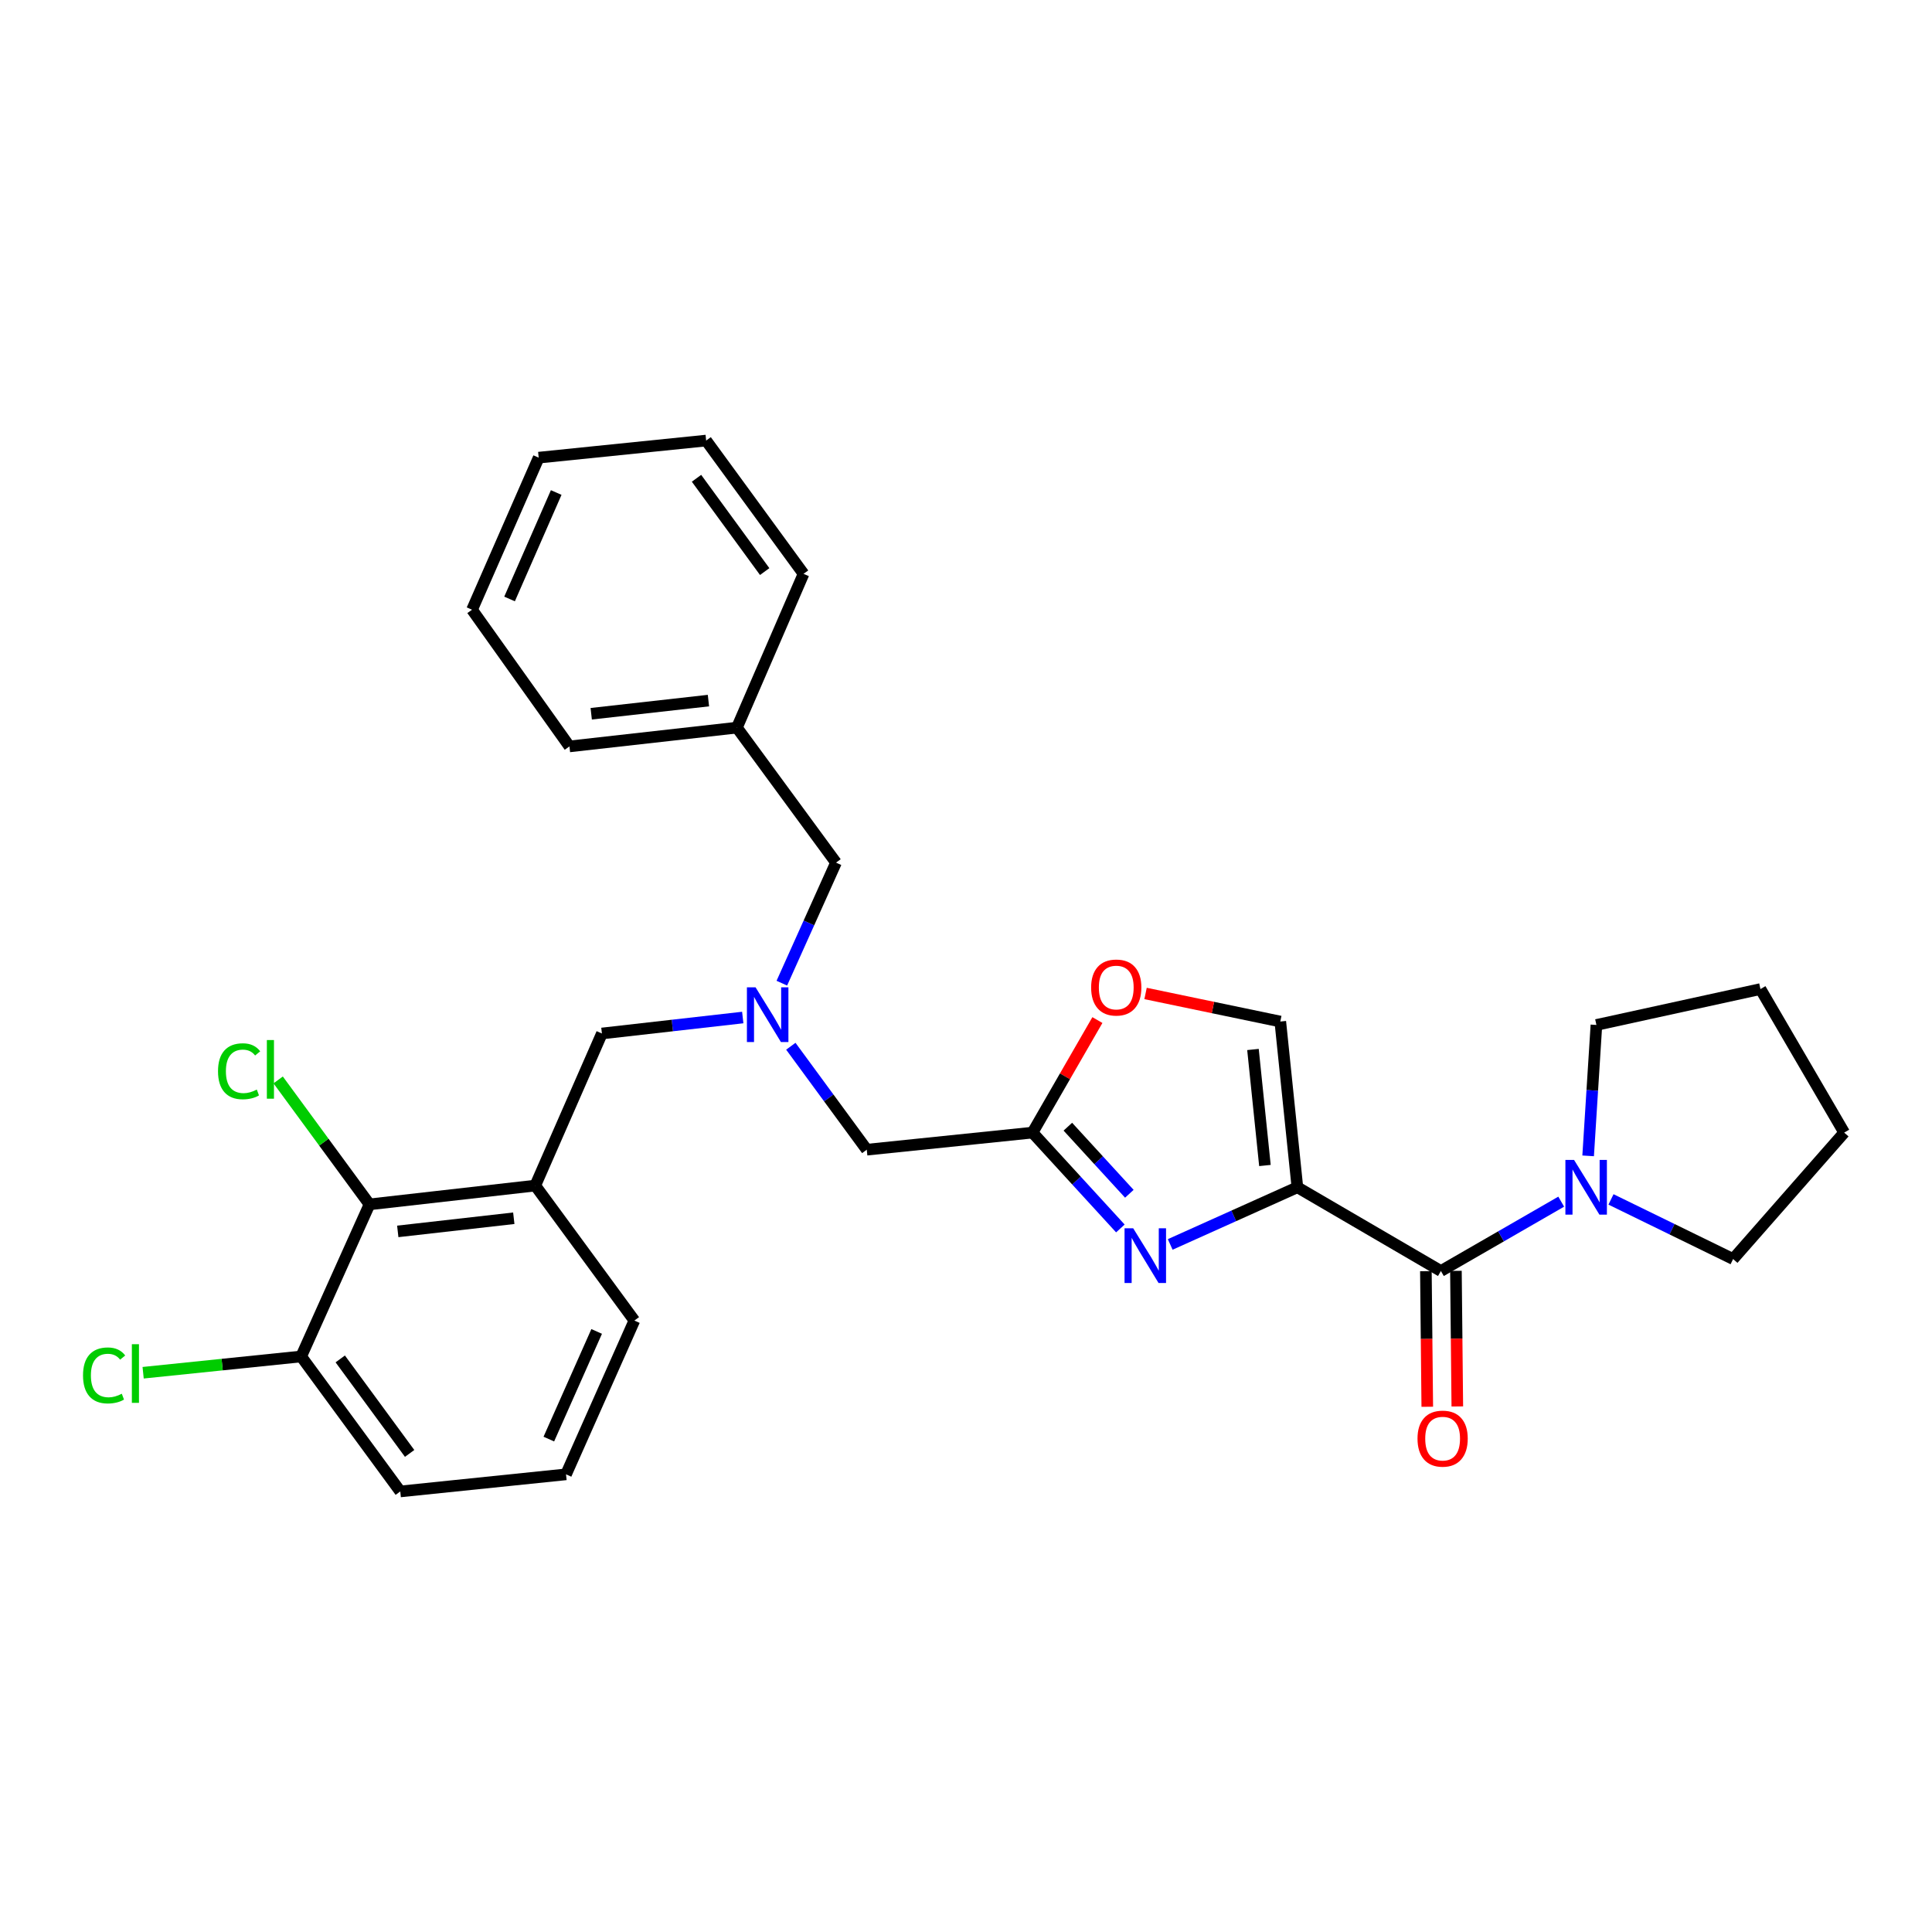 <?xml version='1.0' encoding='iso-8859-1'?>
<svg version='1.1' baseProfile='full'
              xmlns='http://www.w3.org/2000/svg'
                      xmlns:rdkit='http://www.rdkit.org/xml'
                      xmlns:xlink='http://www.w3.org/1999/xlink'
                  xml:space='preserve'
width='1000px' height='1000px' viewBox='0 0 1000 1000'>
<!-- END OF HEADER -->
<rect style='opacity:1.0;fill:#FFFFFF;stroke:none' width='1000' height='1000' x='0' y='0'> </rect>
<path class='bond-0' d='M 826.302,530.51 L 911.207,511.938' style='fill:none;fill-rule:evenodd;stroke:#000000;stroke-width:6px;stroke-linecap:butt;stroke-linejoin:miter;stroke-opacity:1' />
<path class='bond-1' d='M 826.302,530.51 L 824.16,564.39' style='fill:none;fill-rule:evenodd;stroke:#000000;stroke-width:6px;stroke-linecap:butt;stroke-linejoin:miter;stroke-opacity:1' />
<path class='bond-1' d='M 824.16,564.39 L 822.018,598.27' style='fill:none;fill-rule:evenodd;stroke:#0000FF;stroke-width:6px;stroke-linecap:butt;stroke-linejoin:miter;stroke-opacity:1' />
<path class='bond-2' d='M 738.037,657.953 L 738.397,693.047' style='fill:none;fill-rule:evenodd;stroke:#000000;stroke-width:6px;stroke-linecap:butt;stroke-linejoin:miter;stroke-opacity:1' />
<path class='bond-2' d='M 738.397,693.047 L 738.757,728.142' style='fill:none;fill-rule:evenodd;stroke:#FF0000;stroke-width:6px;stroke-linecap:butt;stroke-linejoin:miter;stroke-opacity:1' />
<path class='bond-2' d='M 753.585,657.793 L 753.945,692.888' style='fill:none;fill-rule:evenodd;stroke:#000000;stroke-width:6px;stroke-linecap:butt;stroke-linejoin:miter;stroke-opacity:1' />
<path class='bond-2' d='M 753.945,692.888 L 754.305,727.982' style='fill:none;fill-rule:evenodd;stroke:#FF0000;stroke-width:6px;stroke-linecap:butt;stroke-linejoin:miter;stroke-opacity:1' />
<path class='bond-3' d='M 745.811,657.873 L 776.945,639.925' style='fill:none;fill-rule:evenodd;stroke:#000000;stroke-width:6px;stroke-linecap:butt;stroke-linejoin:miter;stroke-opacity:1' />
<path class='bond-3' d='M 776.945,639.925 L 808.08,621.977' style='fill:none;fill-rule:evenodd;stroke:#0000FF;stroke-width:6px;stroke-linecap:butt;stroke-linejoin:miter;stroke-opacity:1' />
<path class='bond-4' d='M 745.811,657.873 L 671.522,614.535' style='fill:none;fill-rule:evenodd;stroke:#000000;stroke-width:6px;stroke-linecap:butt;stroke-linejoin:miter;stroke-opacity:1' />
<path class='bond-5' d='M 833.846,620.812 L 865.452,636.246' style='fill:none;fill-rule:evenodd;stroke:#0000FF;stroke-width:6px;stroke-linecap:butt;stroke-linejoin:miter;stroke-opacity:1' />
<path class='bond-5' d='M 865.452,636.246 L 897.058,651.679' style='fill:none;fill-rule:evenodd;stroke:#000000;stroke-width:6px;stroke-linecap:butt;stroke-linejoin:miter;stroke-opacity:1' />
<path class='bond-6' d='M 897.058,651.679 L 954.545,586.236' style='fill:none;fill-rule:evenodd;stroke:#000000;stroke-width:6px;stroke-linecap:butt;stroke-linejoin:miter;stroke-opacity:1' />
<path class='bond-7' d='M 409.329,541.533 L 428.983,568.307' style='fill:none;fill-rule:evenodd;stroke:#0000FF;stroke-width:6px;stroke-linecap:butt;stroke-linejoin:miter;stroke-opacity:1' />
<path class='bond-7' d='M 428.983,568.307 L 448.637,595.081' style='fill:none;fill-rule:evenodd;stroke:#000000;stroke-width:6px;stroke-linecap:butt;stroke-linejoin:miter;stroke-opacity:1' />
<path class='bond-8' d='M 384.445,526.669 L 347.996,530.801' style='fill:none;fill-rule:evenodd;stroke:#0000FF;stroke-width:6px;stroke-linecap:butt;stroke-linejoin:miter;stroke-opacity:1' />
<path class='bond-8' d='M 347.996,530.801 L 311.548,534.933' style='fill:none;fill-rule:evenodd;stroke:#000000;stroke-width:6px;stroke-linecap:butt;stroke-linejoin:miter;stroke-opacity:1' />
<path class='bond-9' d='M 404.676,508.889 L 418.697,477.692' style='fill:none;fill-rule:evenodd;stroke:#0000FF;stroke-width:6px;stroke-linecap:butt;stroke-linejoin:miter;stroke-opacity:1' />
<path class='bond-9' d='M 418.697,477.692 L 432.717,446.495' style='fill:none;fill-rule:evenodd;stroke:#000000;stroke-width:6px;stroke-linecap:butt;stroke-linejoin:miter;stroke-opacity:1' />
<path class='bond-10' d='M 448.637,595.081 L 534.432,586.236' style='fill:none;fill-rule:evenodd;stroke:#000000;stroke-width:6px;stroke-linecap:butt;stroke-linejoin:miter;stroke-opacity:1' />
<path class='bond-11' d='M 311.548,534.933 L 277.055,613.654' style='fill:none;fill-rule:evenodd;stroke:#000000;stroke-width:6px;stroke-linecap:butt;stroke-linejoin:miter;stroke-opacity:1' />
<path class='bond-12' d='M 605.699,644.12 L 638.61,629.327' style='fill:none;fill-rule:evenodd;stroke:#0000FF;stroke-width:6px;stroke-linecap:butt;stroke-linejoin:miter;stroke-opacity:1' />
<path class='bond-12' d='M 638.61,629.327 L 671.522,614.535' style='fill:none;fill-rule:evenodd;stroke:#000000;stroke-width:6px;stroke-linecap:butt;stroke-linejoin:miter;stroke-opacity:1' />
<path class='bond-13' d='M 579.902,635.843 L 557.167,611.04' style='fill:none;fill-rule:evenodd;stroke:#0000FF;stroke-width:6px;stroke-linecap:butt;stroke-linejoin:miter;stroke-opacity:1' />
<path class='bond-13' d='M 557.167,611.04 L 534.432,586.236' style='fill:none;fill-rule:evenodd;stroke:#000000;stroke-width:6px;stroke-linecap:butt;stroke-linejoin:miter;stroke-opacity:1' />
<path class='bond-13' d='M 584.544,617.896 L 568.629,600.533' style='fill:none;fill-rule:evenodd;stroke:#0000FF;stroke-width:6px;stroke-linecap:butt;stroke-linejoin:miter;stroke-opacity:1' />
<path class='bond-13' d='M 568.629,600.533 L 552.715,583.171' style='fill:none;fill-rule:evenodd;stroke:#000000;stroke-width:6px;stroke-linecap:butt;stroke-linejoin:miter;stroke-opacity:1' />
<path class='bond-14' d='M 671.522,614.535 L 662.676,528.748' style='fill:none;fill-rule:evenodd;stroke:#000000;stroke-width:6px;stroke-linecap:butt;stroke-linejoin:miter;stroke-opacity:1' />
<path class='bond-14' d='M 654.728,603.261 L 648.536,543.211' style='fill:none;fill-rule:evenodd;stroke:#000000;stroke-width:6px;stroke-linecap:butt;stroke-linejoin:miter;stroke-opacity:1' />
<path class='bond-15' d='M 662.676,528.748 L 627.807,521.483' style='fill:none;fill-rule:evenodd;stroke:#000000;stroke-width:6px;stroke-linecap:butt;stroke-linejoin:miter;stroke-opacity:1' />
<path class='bond-15' d='M 627.807,521.483 L 592.939,514.217' style='fill:none;fill-rule:evenodd;stroke:#FF0000;stroke-width:6px;stroke-linecap:butt;stroke-linejoin:miter;stroke-opacity:1' />
<path class='bond-16' d='M 155.887,702.101 L 207.181,771.967' style='fill:none;fill-rule:evenodd;stroke:#000000;stroke-width:6px;stroke-linecap:butt;stroke-linejoin:miter;stroke-opacity:1' />
<path class='bond-16' d='M 176.114,703.379 L 212.02,752.285' style='fill:none;fill-rule:evenodd;stroke:#000000;stroke-width:6px;stroke-linecap:butt;stroke-linejoin:miter;stroke-opacity:1' />
<path class='bond-17' d='M 155.887,702.101 L 191.26,623.38' style='fill:none;fill-rule:evenodd;stroke:#000000;stroke-width:6px;stroke-linecap:butt;stroke-linejoin:miter;stroke-opacity:1' />
<path class='bond-18' d='M 155.887,702.101 L 114.987,706.313' style='fill:none;fill-rule:evenodd;stroke:#000000;stroke-width:6px;stroke-linecap:butt;stroke-linejoin:miter;stroke-opacity:1' />
<path class='bond-18' d='M 114.987,706.313 L 74.088,710.526' style='fill:none;fill-rule:evenodd;stroke:#00CC00;stroke-width:6px;stroke-linecap:butt;stroke-linejoin:miter;stroke-opacity:1' />
<path class='bond-19' d='M 207.181,771.967 L 292.976,763.121' style='fill:none;fill-rule:evenodd;stroke:#000000;stroke-width:6px;stroke-linecap:butt;stroke-linejoin:miter;stroke-opacity:1' />
<path class='bond-20' d='M 381.423,376.62 L 432.717,446.495' style='fill:none;fill-rule:evenodd;stroke:#000000;stroke-width:6px;stroke-linecap:butt;stroke-linejoin:miter;stroke-opacity:1' />
<path class='bond-21' d='M 381.423,376.62 L 294.747,386.346' style='fill:none;fill-rule:evenodd;stroke:#000000;stroke-width:6px;stroke-linecap:butt;stroke-linejoin:miter;stroke-opacity:1' />
<path class='bond-21' d='M 366.687,362.627 L 306.014,369.436' style='fill:none;fill-rule:evenodd;stroke:#000000;stroke-width:6px;stroke-linecap:butt;stroke-linejoin:miter;stroke-opacity:1' />
<path class='bond-22' d='M 381.423,376.62 L 415.915,297.018' style='fill:none;fill-rule:evenodd;stroke:#000000;stroke-width:6px;stroke-linecap:butt;stroke-linejoin:miter;stroke-opacity:1' />
<path class='bond-23' d='M 294.747,386.346 L 244.334,315.59' style='fill:none;fill-rule:evenodd;stroke:#000000;stroke-width:6px;stroke-linecap:butt;stroke-linejoin:miter;stroke-opacity:1' />
<path class='bond-24' d='M 415.915,297.018 L 365.503,228.033' style='fill:none;fill-rule:evenodd;stroke:#000000;stroke-width:6px;stroke-linecap:butt;stroke-linejoin:miter;stroke-opacity:1' />
<path class='bond-24' d='M 395.8,295.845 L 360.511,247.555' style='fill:none;fill-rule:evenodd;stroke:#000000;stroke-width:6px;stroke-linecap:butt;stroke-linejoin:miter;stroke-opacity:1' />
<path class='bond-25' d='M 244.334,315.59 L 278.826,236.879' style='fill:none;fill-rule:evenodd;stroke:#000000;stroke-width:6px;stroke-linecap:butt;stroke-linejoin:miter;stroke-opacity:1' />
<path class='bond-25' d='M 263.749,310.024 L 287.894,254.926' style='fill:none;fill-rule:evenodd;stroke:#000000;stroke-width:6px;stroke-linecap:butt;stroke-linejoin:miter;stroke-opacity:1' />
<path class='bond-26' d='M 365.503,228.033 L 278.826,236.879' style='fill:none;fill-rule:evenodd;stroke:#000000;stroke-width:6px;stroke-linecap:butt;stroke-linejoin:miter;stroke-opacity:1' />
<path class='bond-27' d='M 292.976,763.121 L 328.349,683.52' style='fill:none;fill-rule:evenodd;stroke:#000000;stroke-width:6px;stroke-linecap:butt;stroke-linejoin:miter;stroke-opacity:1' />
<path class='bond-27' d='M 284.073,744.867 L 308.834,689.146' style='fill:none;fill-rule:evenodd;stroke:#000000;stroke-width:6px;stroke-linecap:butt;stroke-linejoin:miter;stroke-opacity:1' />
<path class='bond-28' d='M 328.349,683.52 L 277.055,613.654' style='fill:none;fill-rule:evenodd;stroke:#000000;stroke-width:6px;stroke-linecap:butt;stroke-linejoin:miter;stroke-opacity:1' />
<path class='bond-29' d='M 277.055,613.654 L 191.26,623.38' style='fill:none;fill-rule:evenodd;stroke:#000000;stroke-width:6px;stroke-linecap:butt;stroke-linejoin:miter;stroke-opacity:1' />
<path class='bond-29' d='M 265.938,630.562 L 205.881,637.371' style='fill:none;fill-rule:evenodd;stroke:#000000;stroke-width:6px;stroke-linecap:butt;stroke-linejoin:miter;stroke-opacity:1' />
<path class='bond-30' d='M 191.26,623.38 L 167.617,591.172' style='fill:none;fill-rule:evenodd;stroke:#000000;stroke-width:6px;stroke-linecap:butt;stroke-linejoin:miter;stroke-opacity:1' />
<path class='bond-30' d='M 167.617,591.172 L 143.973,558.964' style='fill:none;fill-rule:evenodd;stroke:#00CC00;stroke-width:6px;stroke-linecap:butt;stroke-linejoin:miter;stroke-opacity:1' />
<path class='bond-31' d='M 568.011,527.986 L 551.222,557.111' style='fill:none;fill-rule:evenodd;stroke:#FF0000;stroke-width:6px;stroke-linecap:butt;stroke-linejoin:miter;stroke-opacity:1' />
<path class='bond-31' d='M 551.222,557.111 L 534.432,586.236' style='fill:none;fill-rule:evenodd;stroke:#000000;stroke-width:6px;stroke-linecap:butt;stroke-linejoin:miter;stroke-opacity:1' />
<path class='bond-32' d='M 911.207,511.938 L 954.545,586.236' style='fill:none;fill-rule:evenodd;stroke:#000000;stroke-width:6px;stroke-linecap:butt;stroke-linejoin:miter;stroke-opacity:1' />
<path  class='atom-2' d='M 733.7 744.629
Q 733.7 737.829, 737.06 734.029
Q 740.42 730.229, 746.7 730.229
Q 752.98 730.229, 756.34 734.029
Q 759.7 737.829, 759.7 744.629
Q 759.7 751.509, 756.3 755.429
Q 752.9 759.309, 746.7 759.309
Q 740.46 759.309, 737.06 755.429
Q 733.7 751.549, 733.7 744.629
M 746.7 756.109
Q 751.02 756.109, 753.34 753.229
Q 755.7 750.309, 755.7 744.629
Q 755.7 739.069, 753.34 736.269
Q 751.02 733.429, 746.7 733.429
Q 742.38 733.429, 740.02 736.229
Q 737.7 739.029, 737.7 744.629
Q 737.7 750.349, 740.02 753.229
Q 742.38 756.109, 746.7 756.109
' fill='#FF0000'/>
<path  class='atom-3' d='M 814.729 600.375
L 824.009 615.375
Q 824.929 616.855, 826.409 619.535
Q 827.889 622.215, 827.969 622.375
L 827.969 600.375
L 831.729 600.375
L 831.729 628.695
L 827.849 628.695
L 817.889 612.295
Q 816.729 610.375, 815.489 608.175
Q 814.289 605.975, 813.929 605.295
L 813.929 628.695
L 810.249 628.695
L 810.249 600.375
L 814.729 600.375
' fill='#0000FF'/>
<path  class='atom-5' d='M 391.083 511.046
L 400.363 526.046
Q 401.283 527.526, 402.763 530.206
Q 404.243 532.886, 404.323 533.046
L 404.323 511.046
L 408.083 511.046
L 408.083 539.366
L 404.203 539.366
L 394.243 522.966
Q 393.083 521.046, 391.843 518.846
Q 390.643 516.646, 390.283 515.966
L 390.283 539.366
L 386.603 539.366
L 386.603 511.046
L 391.083 511.046
' fill='#0000FF'/>
<path  class='atom-8' d='M 586.541 635.757
L 595.821 650.757
Q 596.741 652.237, 598.221 654.917
Q 599.701 657.597, 599.781 657.757
L 599.781 635.757
L 603.541 635.757
L 603.541 664.077
L 599.661 664.077
L 589.701 647.677
Q 588.541 645.757, 587.301 643.557
Q 586.101 641.357, 585.741 640.677
L 585.741 664.077
L 582.061 664.077
L 582.061 635.757
L 586.541 635.757
' fill='#0000FF'/>
<path  class='atom-24' d='M 112.846 554.485
Q 112.846 547.445, 116.126 543.765
Q 119.446 540.045, 125.726 540.045
Q 131.566 540.045, 134.686 544.165
L 132.046 546.325
Q 129.766 543.325, 125.726 543.325
Q 121.446 543.325, 119.166 546.205
Q 116.926 549.045, 116.926 554.485
Q 116.926 560.085, 119.246 562.965
Q 121.606 565.845, 126.166 565.845
Q 129.286 565.845, 132.926 563.965
L 134.046 566.965
Q 132.566 567.925, 130.326 568.485
Q 128.086 569.045, 125.606 569.045
Q 119.446 569.045, 116.126 565.285
Q 112.846 561.525, 112.846 554.485
' fill='#00CC00'/>
<path  class='atom-24' d='M 138.126 538.325
L 141.806 538.325
L 141.806 568.685
L 138.126 568.685
L 138.126 538.325
' fill='#00CC00'/>
<path  class='atom-25' d='M 42.971 711.918
Q 42.971 704.878, 46.251 701.198
Q 49.571 697.478, 55.851 697.478
Q 61.691 697.478, 64.811 701.598
L 62.171 703.758
Q 59.891 700.758, 55.851 700.758
Q 51.571 700.758, 49.291 703.638
Q 47.051 706.478, 47.051 711.918
Q 47.051 717.518, 49.371 720.398
Q 51.731 723.278, 56.291 723.278
Q 59.411 723.278, 63.051 721.398
L 64.171 724.398
Q 62.691 725.358, 60.451 725.918
Q 58.211 726.478, 55.731 726.478
Q 49.571 726.478, 46.251 722.718
Q 42.971 718.958, 42.971 711.918
' fill='#00CC00'/>
<path  class='atom-25' d='M 68.251 695.758
L 71.931 695.758
L 71.931 726.118
L 68.251 726.118
L 68.251 695.758
' fill='#00CC00'/>
<path  class='atom-26' d='M 564.771 511.137
Q 564.771 504.337, 568.131 500.537
Q 571.491 496.737, 577.771 496.737
Q 584.051 496.737, 587.411 500.537
Q 590.771 504.337, 590.771 511.137
Q 590.771 518.017, 587.371 521.937
Q 583.971 525.817, 577.771 525.817
Q 571.531 525.817, 568.131 521.937
Q 564.771 518.057, 564.771 511.137
M 577.771 522.617
Q 582.091 522.617, 584.411 519.737
Q 586.771 516.817, 586.771 511.137
Q 586.771 505.577, 584.411 502.777
Q 582.091 499.937, 577.771 499.937
Q 573.451 499.937, 571.091 502.737
Q 568.771 505.537, 568.771 511.137
Q 568.771 516.857, 571.091 519.737
Q 573.451 522.617, 577.771 522.617
' fill='#FF0000'/>
</svg>
